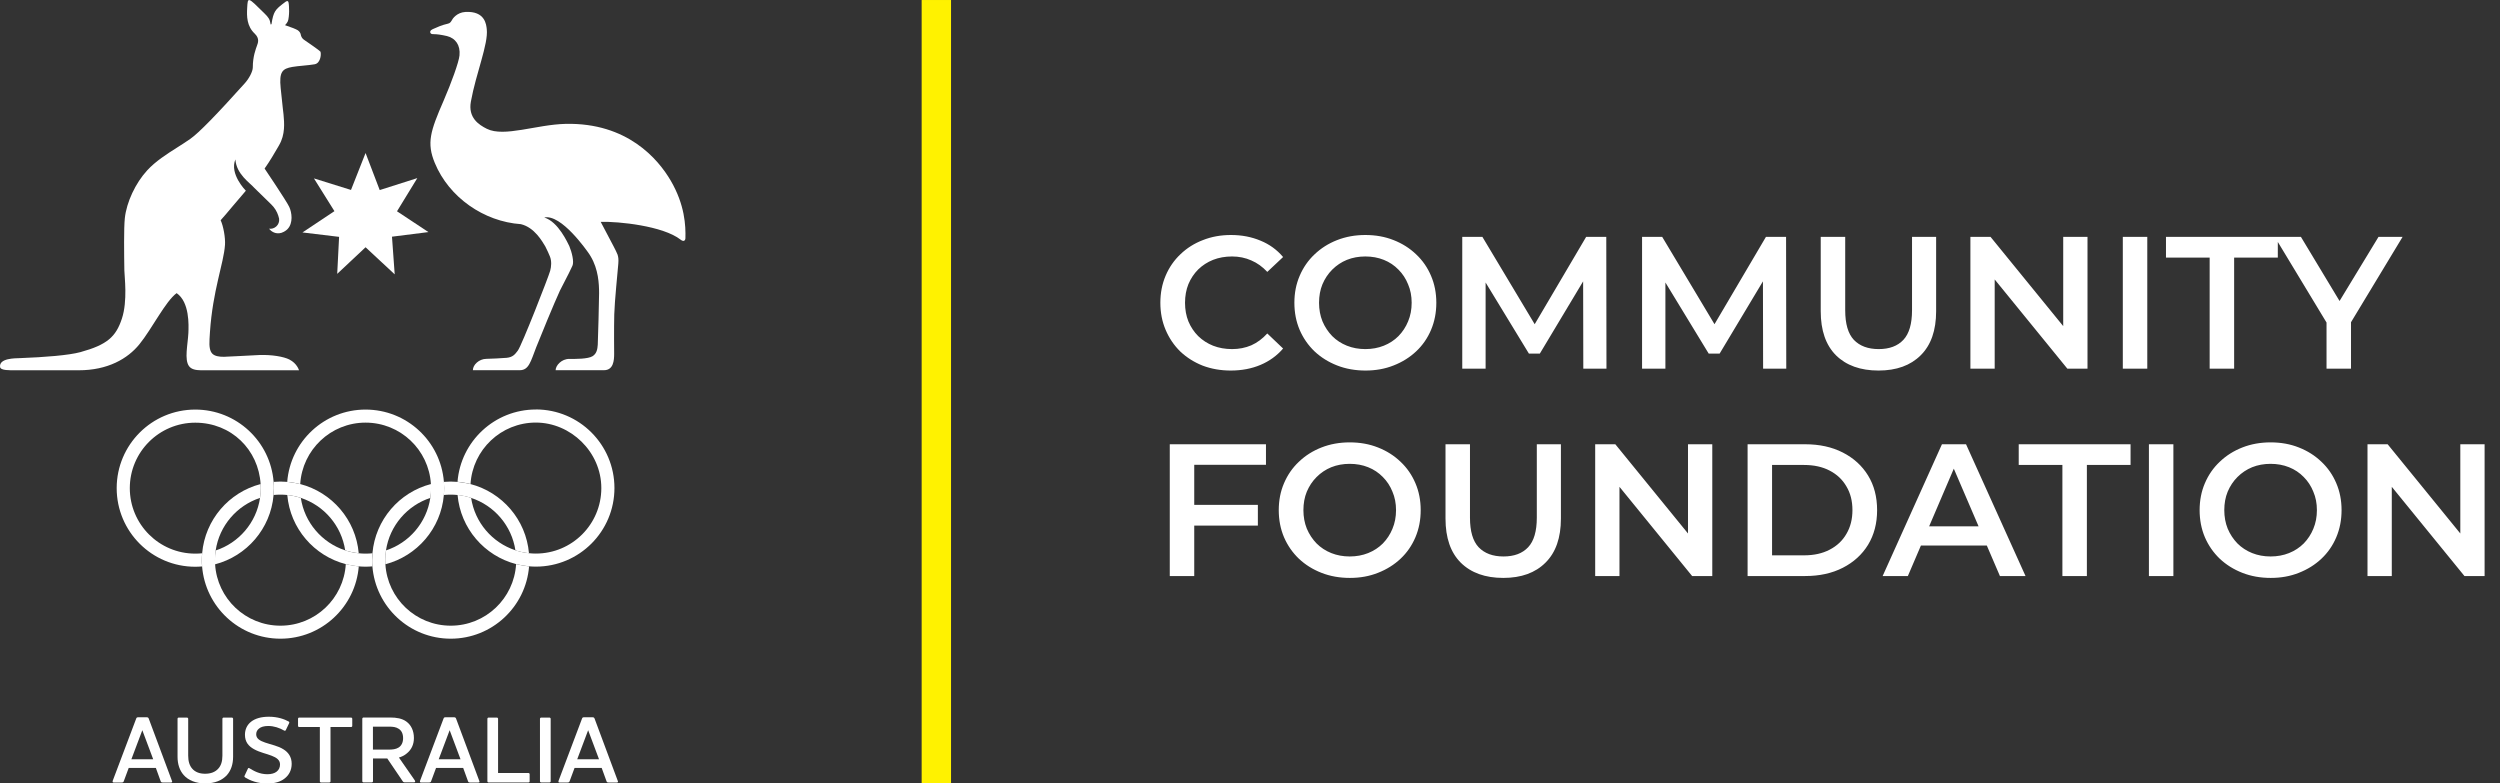 <svg width="217" height="68" viewBox="0 0 217 68" fill="none" xmlns="http://www.w3.org/2000/svg">
<rect x="0" y="0" width="217" height="68" fill="#333333" stroke="none"/>
<g clip-path="url(#clip0_2047_3555)">
<path d="M23.75 41.827C23.472 38.311 20.533 35.551 16.949 35.551C13.182 35.551 10.128 38.605 10.128 42.372C10.128 46.14 13.182 49.194 16.949 49.194C17.149 49.194 17.343 49.183 17.537 49.167C17.521 48.989 17.516 48.806 17.516 48.622C17.516 48.422 17.527 48.223 17.542 48.024C17.348 48.045 17.149 48.055 16.949 48.055C13.812 48.055 11.267 45.51 11.267 42.372C11.267 39.234 13.812 36.689 16.949 36.689C20.087 36.689 22.443 39.045 22.622 42.026C22.627 42.141 22.632 42.262 22.632 42.377C22.632 42.666 22.611 42.95 22.569 43.228C22.249 45.374 20.727 47.126 18.718 47.782C18.676 48.06 18.655 48.344 18.655 48.632C18.655 48.753 18.655 48.868 18.665 48.984C21.415 48.27 23.493 45.888 23.745 42.981C23.76 42.782 23.771 42.582 23.771 42.383C23.771 42.199 23.766 42.021 23.75 41.837" fill="white"/>
<path d="M30.014 48.973C29.831 51.948 27.364 54.309 24.342 54.309C21.32 54.309 18.848 51.953 18.67 48.973C18.664 48.857 18.659 48.742 18.659 48.621C18.659 48.333 18.68 48.049 18.722 47.771C19.042 45.625 20.564 43.878 22.574 43.217C22.616 42.938 22.637 42.655 22.637 42.367C22.637 42.251 22.637 42.13 22.626 42.015C19.877 42.728 17.799 45.111 17.547 48.018C17.531 48.217 17.52 48.417 17.52 48.616C17.52 48.8 17.526 48.978 17.541 49.157C17.82 52.672 20.758 55.438 24.342 55.438C27.926 55.438 30.864 52.672 31.142 49.157C30.759 49.125 30.382 49.057 30.014 48.962" fill="white"/>
<path d="M26.058 42.02C25.696 41.926 25.318 41.863 24.93 41.826C24.735 41.811 24.536 41.8 24.342 41.8C24.148 41.8 23.948 41.811 23.754 41.826C23.77 42.005 23.775 42.183 23.775 42.367C23.775 42.572 23.765 42.771 23.749 42.965C23.943 42.944 24.143 42.934 24.342 42.934C24.541 42.934 24.741 42.944 24.935 42.965C25.339 43.007 25.733 43.091 26.11 43.217C28.125 43.873 29.642 45.631 29.962 47.772C30.334 47.892 30.728 47.976 31.137 48.018C30.885 45.111 28.807 42.729 26.058 42.015" fill="white"/>
<path d="M32.324 48.023C32.13 48.044 31.93 48.055 31.731 48.055C31.531 48.055 31.332 48.044 31.138 48.023C30.734 47.981 30.34 47.897 29.962 47.771C27.948 47.11 26.431 45.358 26.111 43.217C25.733 43.096 25.345 43.007 24.936 42.965C25.187 45.872 27.265 48.254 30.015 48.968C30.377 49.062 30.755 49.125 31.143 49.162C31.337 49.178 31.531 49.188 31.731 49.188C31.93 49.188 32.124 49.178 32.319 49.162C32.303 48.983 32.297 48.8 32.297 48.621C32.297 48.417 32.308 48.217 32.324 48.023Z" fill="white"/>
<path d="M38.531 41.827C38.253 38.311 35.314 35.551 31.73 35.551C28.146 35.551 25.208 38.316 24.93 41.827C25.318 41.858 25.691 41.926 26.058 42.021C26.241 39.045 28.708 36.684 31.73 36.684C34.753 36.684 37.224 39.04 37.403 42.021C37.408 42.136 37.413 42.257 37.413 42.372C37.413 42.661 37.392 42.944 37.35 43.222C37.03 45.368 35.508 47.121 33.498 47.777C33.457 48.055 33.436 48.339 33.436 48.627C33.436 48.748 33.436 48.863 33.446 48.979C36.196 48.265 38.274 45.883 38.526 42.976C38.541 42.776 38.552 42.577 38.552 42.377C38.552 42.194 38.547 42.015 38.531 41.832" fill="white"/>
<path d="M44.797 48.973C44.613 51.948 42.147 54.309 39.124 54.309C36.102 54.309 33.63 51.953 33.452 48.973C33.447 48.857 33.441 48.742 33.441 48.621C33.441 48.333 33.462 48.049 33.504 47.771C33.825 45.625 35.346 43.878 37.356 43.217C37.398 42.938 37.419 42.655 37.419 42.367C37.419 42.251 37.419 42.13 37.408 42.015C34.659 42.728 32.581 45.111 32.329 48.018C32.313 48.217 32.303 48.417 32.303 48.616C32.303 48.8 32.308 48.978 32.324 49.157C32.602 52.672 35.54 55.438 39.124 55.438C42.708 55.438 45.647 52.672 45.925 49.157C45.542 49.125 45.164 49.057 44.797 48.962" fill="white"/>
<path d="M40.834 42.02C40.472 41.926 40.094 41.863 39.706 41.826C39.512 41.811 39.312 41.8 39.118 41.8C38.924 41.8 38.725 41.811 38.531 41.826C38.546 42.005 38.552 42.183 38.552 42.367C38.552 42.572 38.541 42.771 38.525 42.965C38.719 42.944 38.919 42.934 39.118 42.934C39.318 42.934 39.517 42.944 39.711 42.965C40.115 43.007 40.509 43.091 40.887 43.217C42.902 43.873 44.418 45.631 44.738 47.772C45.116 47.892 45.51 47.976 45.914 48.018C45.662 45.111 43.584 42.729 40.834 42.015" fill="white"/>
<path d="M46.512 35.545C42.928 35.545 39.99 38.311 39.712 41.821C40.095 41.853 40.473 41.921 40.84 42.016C41.024 39.04 43.49 36.679 46.512 36.679C49.535 36.679 52.195 39.224 52.195 42.367C52.195 45.51 49.65 48.05 46.512 48.05C46.313 48.05 46.114 48.039 45.919 48.018C45.515 47.976 45.122 47.892 44.744 47.767C42.729 47.105 41.213 45.353 40.893 43.212C40.515 43.091 40.127 43.002 39.717 42.96C39.969 45.867 42.047 48.249 44.797 48.963C45.159 49.057 45.536 49.12 45.925 49.157C46.119 49.173 46.313 49.183 46.512 49.183C50.28 49.183 53.334 46.129 53.334 42.362C53.334 38.594 50.28 35.54 46.512 35.54" fill="white"/>
<path d="M27.25 15.485L29.029 18.329L26.253 20.176L29.433 20.559L29.27 23.771L31.731 21.462L34.26 23.813L34.024 20.544L37.188 20.145L34.46 18.34L36.223 15.459L32.959 16.498L31.731 13.281L30.466 16.487L27.25 15.485Z" fill="white"/>
<path d="M52.138 19.257C53.67 19.21 57.553 19.604 59.08 20.805L59.101 20.821C59.337 20.994 59.479 20.895 59.494 20.685C59.526 19.593 59.447 17.788 58.225 15.689C57.128 13.811 54.452 10.636 49.099 10.752C46.56 10.809 43.758 11.927 42.262 11.182C41.543 10.825 40.62 10.211 40.872 8.821C41.318 6.36 42.393 3.825 42.252 2.54C42.21 2.162 42.126 0.934 40.384 1.039C39.654 1.086 39.282 1.621 39.208 1.773C39.203 1.784 39.198 1.794 39.198 1.8C39.198 1.8 39.182 1.821 39.166 1.842C39.114 1.92 39.051 2.015 38.888 2.052C38.348 2.172 37.891 2.382 37.613 2.508L37.524 2.55C37.325 2.639 37.335 2.776 37.346 2.812C37.346 2.839 37.388 2.965 37.566 2.965H37.597H37.655C37.933 2.965 38.306 3.017 38.762 3.122C39.549 3.306 39.969 3.93 39.885 4.806C39.828 5.405 39.166 7.215 38.505 8.742C37.346 11.402 37.025 12.41 37.739 14.141C38.972 17.132 42 19.236 45.211 19.457C46.402 19.74 47.069 20.963 47.331 21.388C47.494 21.708 47.646 22.044 47.73 22.254C47.898 22.663 47.851 23.151 47.756 23.503C47.599 24.069 45.285 29.983 44.949 30.429C44.692 30.775 44.503 31.006 43.973 31.059C43.642 31.09 42.504 31.148 42.205 31.148C41.58 31.158 41.045 31.667 41.045 32.134H45.111C45.909 32.134 46.061 31.384 46.544 30.14C46.812 29.442 48.16 26.173 48.601 25.229C48.937 24.562 49.225 24.012 49.383 23.702V23.691L49.393 23.681C49.414 23.639 49.519 23.429 49.687 23.067C49.845 22.731 49.64 21.897 49.414 21.356C49.283 21.11 48.475 19.252 47.242 18.88C48.722 18.56 50.936 21.745 51.141 22.044C51.188 22.112 51.23 22.18 51.272 22.254C51.938 23.371 52.001 24.625 52.001 25.454C52.001 25.901 51.912 29.521 51.886 29.915C51.86 30.308 51.797 30.681 51.445 30.912C51.046 31.169 49.95 31.158 49.42 31.153C48.737 31.148 48.228 31.73 48.228 32.134H52.421C53.255 32.134 53.308 31.274 53.308 30.712C53.308 30.712 53.287 28.456 53.318 27.291C53.35 26.126 53.612 23.613 53.67 22.878C53.728 22.143 53.56 22.007 53.282 21.425L52.138 19.252V19.257Z" fill="white"/>
<path d="M27.784 4.46C27.711 4.355 26.404 3.463 26.404 3.463C26.268 3.374 26.179 3.253 26.131 3.101C26.121 3.075 26.11 3.017 26.11 3.017C26.09 2.886 26.016 2.75 25.853 2.629C25.722 2.529 25.061 2.293 24.778 2.199C24.772 2.199 24.757 2.193 24.741 2.188C24.998 1.899 25.019 1.831 25.066 1.448C25.103 1.154 25.103 0.792 25.082 0.535C25.045 -0.021 24.998 -0.032 24.489 0.378C23.928 0.829 23.723 1.007 23.566 2.099C23.539 2.109 23.513 2.115 23.492 2.125C23.429 1.663 23.298 1.501 22.946 1.154C21.482 -0.294 21.514 -0.278 21.456 0.677C21.409 1.427 21.425 2.272 22.107 2.917C22.569 3.358 22.38 3.747 22.301 3.977C22.217 4.214 21.939 4.911 21.944 5.84C21.944 6.223 21.598 6.842 21.241 7.236C18.838 9.912 17.258 11.539 16.513 12.058C16.141 12.321 15.747 12.567 15.369 12.809C14.461 13.386 13.517 13.984 12.777 14.787C11.764 15.884 10.982 17.552 10.835 18.938C10.741 19.809 10.773 22.102 10.794 23.471C10.799 23.975 11.093 26.116 10.578 27.664C10.059 29.227 9.319 29.92 6.974 30.566C5.971 30.838 3.883 31.006 1.742 31.085C1.301 31.101 -0.084 31.085 0.005 31.851C0.042 32.176 0.876 32.135 1.275 32.14H6.832C9.351 32.14 11.077 31.143 12.1 29.883C13.192 28.54 14.362 26.153 15.332 25.444C16.461 26.226 16.382 28.22 16.351 28.913C16.298 29.931 15.988 31.211 16.408 31.783C16.613 32.061 16.991 32.135 17.442 32.14H25.953C25.953 32.14 25.796 31.547 25.108 31.201C24.625 30.959 23.602 30.775 22.49 30.817C22.002 30.833 19.882 30.964 19.441 30.97C19 30.975 18.633 30.907 18.428 30.697C18.224 30.482 18.145 30.119 18.187 29.432C18.198 29.254 18.208 29.049 18.224 28.823C18.47 25.187 19.415 22.884 19.53 21.257C19.572 20.643 19.389 19.62 19.152 19.116C19.226 19.032 19.305 18.943 19.378 18.859L19.599 18.607C19.599 18.607 20.527 17.5 21.341 16.555C21.304 16.518 19.903 15.097 20.433 13.837C20.512 15.123 21.713 15.884 22.059 16.293L22.359 16.587C22.836 17.064 23.566 17.746 23.718 17.93C24.006 18.271 24.153 18.644 24.227 18.985C24.295 19.53 23.812 19.924 23.35 19.851C23.544 20.092 23.838 20.265 24.174 20.249C24.185 20.249 24.221 20.249 24.227 20.249C24.358 20.239 24.5 20.197 24.641 20.118C24.673 20.097 24.709 20.081 24.746 20.055C24.82 20.008 24.883 19.961 24.94 19.903C24.94 19.903 24.946 19.903 24.951 19.892C25.465 19.368 25.334 18.444 25.108 17.962C24.867 17.442 22.967 14.63 22.967 14.63C23.419 13.995 23.844 13.265 24.153 12.73L24.227 12.599C24.767 11.675 24.678 10.668 24.61 9.933C24.61 9.933 24.52 9.204 24.363 7.651C24.216 6.218 24.515 5.961 25.376 5.809C25.843 5.725 26.85 5.667 27.317 5.578C27.858 5.478 27.905 4.607 27.8 4.455" fill="white"/>
<path d="M19.305 62.391C19.305 62.333 19.352 62.286 19.404 62.286H20.134C20.181 62.286 20.233 62.338 20.233 62.391V65.691C20.233 66.337 20.05 66.877 19.703 67.271C19.289 67.733 18.643 68 17.82 68C16.996 68 16.356 67.738 15.941 67.271C15.595 66.872 15.411 66.337 15.411 65.691V62.391C15.411 62.333 15.453 62.286 15.511 62.286H16.23C16.287 62.286 16.335 62.338 16.335 62.391V65.592C16.335 66.08 16.45 66.452 16.681 66.715C16.943 67.019 17.326 67.161 17.804 67.161C18.281 67.161 18.68 67.019 18.948 66.715C19.189 66.452 19.305 66.08 19.305 65.592V62.391Z" fill="white"/>
<path d="M21.273 67.47C21.215 67.439 21.199 67.386 21.231 67.329L21.519 66.715C21.546 66.662 21.588 66.641 21.651 66.683C22.013 66.903 22.511 67.203 23.214 67.203C23.561 67.203 23.828 67.119 24.001 66.987C24.216 66.83 24.306 66.599 24.306 66.353C24.306 65.969 24.001 65.76 23.592 65.602C23.12 65.413 22.564 65.319 22.039 65.025C21.582 64.768 21.262 64.411 21.262 63.776C21.262 63.314 21.446 62.916 21.797 62.643C22.144 62.37 22.658 62.212 23.335 62.212C24.106 62.212 24.683 62.422 25.056 62.627C25.114 62.658 25.124 62.711 25.098 62.769L24.809 63.372C24.778 63.43 24.726 63.446 24.668 63.414C24.269 63.183 23.781 63.015 23.288 63.015C22.915 63.015 22.642 63.099 22.48 63.241C22.322 63.367 22.238 63.529 22.238 63.739C22.238 64.101 22.543 64.296 23.01 64.453C23.54 64.642 24.133 64.736 24.62 65.051C25.004 65.293 25.318 65.681 25.318 66.295C25.318 66.846 25.088 67.281 24.704 67.575C24.342 67.864 23.818 68.011 23.225 68.011C22.333 68.011 21.687 67.738 21.273 67.481" fill="white"/>
<path d="M30.476 62.286C30.534 62.286 30.576 62.338 30.576 62.391V63.005C30.576 63.062 30.534 63.105 30.476 63.105H28.687V67.822C28.687 67.88 28.64 67.921 28.582 67.921H27.863C27.805 67.921 27.763 67.88 27.763 67.822V63.105H25.969C25.911 63.105 25.869 63.062 25.869 63.005V62.391C25.869 62.333 25.911 62.286 25.969 62.286H30.476Z" fill="white"/>
<path d="M43.134 62.286C43.186 62.286 43.233 62.338 43.233 62.391V67.098H45.873C45.931 67.098 45.973 67.145 45.973 67.197V67.817C45.973 67.874 45.931 67.916 45.873 67.916H42.404C42.357 67.916 42.305 67.874 42.305 67.817V62.391C42.305 62.333 42.357 62.286 42.404 62.286H43.134Z" fill="white"/>
<path d="M47.698 62.286C47.751 62.286 47.798 62.338 47.798 62.391V67.817C47.798 67.874 47.751 67.916 47.698 67.916H46.969C46.922 67.916 46.869 67.874 46.869 67.817V62.391C46.869 62.333 46.922 62.286 46.969 62.286H47.698Z" fill="white"/>
<path d="M12.909 62.37C12.878 62.296 12.836 62.26 12.742 62.26H11.981C11.897 62.26 11.849 62.291 11.823 62.37L9.787 67.764C9.782 67.795 9.771 67.822 9.771 67.848C9.771 67.89 9.798 67.921 9.861 67.921H10.574C10.664 67.921 10.716 67.89 10.742 67.816L11.172 66.657H13.529L13.948 67.816C13.975 67.89 14.022 67.921 14.116 67.921H14.846C14.919 67.921 14.945 67.89 14.945 67.848C14.945 67.822 14.93 67.79 14.919 67.764L12.909 62.37ZM11.403 65.906L12.353 63.382L13.298 65.906H11.403Z" fill="white"/>
<path d="M34.611 65.759C34.853 65.691 35.068 65.591 35.283 65.418C35.703 65.093 35.928 64.631 35.928 64.059C35.928 63.424 35.682 62.926 35.267 62.627C34.895 62.359 34.417 62.28 33.871 62.28H31.547C31.5 62.28 31.447 62.328 31.447 62.385V67.811C31.447 67.869 31.5 67.911 31.547 67.911H32.276C32.324 67.911 32.376 67.869 32.376 67.811V65.833H33.614L34.947 67.8C35 67.89 35.057 67.906 35.147 67.906H35.95C36.065 67.906 36.049 67.816 36.002 67.732L34.622 65.749L34.611 65.759ZM33.709 65.067H32.371V63.073H33.788C34.092 63.073 34.375 63.104 34.601 63.256C34.842 63.403 34.989 63.671 34.989 64.075C34.989 64.479 34.821 64.752 34.585 64.894C34.354 65.035 34.071 65.067 33.714 65.067" fill="white"/>
<path d="M39.586 62.37C39.555 62.296 39.513 62.26 39.418 62.26H38.657C38.573 62.26 38.526 62.291 38.5 62.37L36.464 67.764C36.459 67.795 36.448 67.822 36.448 67.848C36.448 67.89 36.474 67.921 36.537 67.921H37.251C37.34 67.921 37.393 67.89 37.419 67.816L37.849 66.657H40.205L40.625 67.816C40.651 67.89 40.699 67.921 40.793 67.921H41.522C41.596 67.921 41.622 67.89 41.622 67.848C41.622 67.822 41.606 67.79 41.596 67.764L39.586 62.37ZM38.08 65.906L39.03 63.382L39.974 65.906H38.08Z" fill="white"/>
<path d="M53.617 67.764L51.608 62.37C51.576 62.296 51.534 62.26 51.44 62.26H50.679C50.595 62.26 50.548 62.291 50.521 62.37L48.486 67.764C48.48 67.795 48.47 67.822 48.47 67.848C48.47 67.89 48.496 67.921 48.559 67.921H49.273C49.362 67.921 49.414 67.89 49.441 67.816L49.871 66.657H52.227L52.647 67.816C52.673 67.89 52.72 67.921 52.815 67.921H53.544C53.617 67.921 53.644 67.89 53.644 67.848C53.644 67.822 53.628 67.79 53.617 67.764ZM50.102 65.906L51.051 63.382L51.996 65.906H50.102Z" fill="white"/>
</g>
<line x1="81.275" y1="0.001" x2="81.275" y2="68" stroke="#FFF200" stroke-width="2.55"/>
<path d="M106.83 32.163C105.959 32.163 105.147 32.022 104.396 31.739C103.655 31.445 103.007 31.036 102.451 30.513C101.906 29.979 101.482 29.353 101.177 28.634C100.871 27.915 100.719 27.131 100.719 26.281C100.719 25.431 100.871 24.647 101.177 23.928C101.482 23.209 101.912 22.588 102.467 22.065C103.023 21.531 103.671 21.123 104.412 20.84C105.153 20.545 105.964 20.398 106.847 20.398C107.784 20.398 108.639 20.562 109.412 20.889C110.186 21.204 110.839 21.678 111.373 22.31L110 23.601C109.586 23.154 109.123 22.822 108.611 22.604C108.099 22.376 107.544 22.261 106.945 22.261C106.346 22.261 105.795 22.359 105.294 22.555C104.804 22.751 104.374 23.029 104.003 23.389C103.644 23.748 103.361 24.173 103.154 24.663C102.958 25.153 102.86 25.693 102.86 26.281C102.86 26.869 102.958 27.408 103.154 27.899C103.361 28.389 103.644 28.814 104.003 29.173C104.374 29.533 104.804 29.811 105.294 30.007C105.795 30.203 106.346 30.301 106.945 30.301C107.544 30.301 108.099 30.192 108.611 29.974C109.123 29.745 109.586 29.402 110 28.944L111.373 30.252C110.839 30.873 110.186 31.346 109.412 31.673C108.639 32 107.778 32.163 106.83 32.163ZM118.529 32.163C117.635 32.163 116.813 32.017 116.061 31.722C115.31 31.428 114.656 31.02 114.1 30.497C113.545 29.963 113.115 29.342 112.81 28.634C112.505 27.915 112.352 27.131 112.352 26.281C112.352 25.431 112.505 24.652 112.81 23.944C113.115 23.225 113.545 22.604 114.1 22.081C114.656 21.548 115.31 21.134 116.061 20.84C116.813 20.545 117.63 20.398 118.512 20.398C119.406 20.398 120.223 20.545 120.963 20.84C121.715 21.134 122.369 21.548 122.924 22.081C123.48 22.604 123.91 23.225 124.215 23.944C124.52 24.652 124.673 25.431 124.673 26.281C124.673 27.131 124.52 27.915 124.215 28.634C123.91 29.353 123.48 29.974 122.924 30.497C122.369 31.02 121.715 31.428 120.963 31.722C120.223 32.017 119.411 32.163 118.529 32.163ZM118.512 30.301C119.09 30.301 119.624 30.203 120.114 30.007C120.604 29.811 121.029 29.533 121.388 29.173C121.748 28.803 122.026 28.378 122.222 27.899C122.429 27.408 122.532 26.869 122.532 26.281C122.532 25.693 122.429 25.159 122.222 24.68C122.026 24.189 121.748 23.765 121.388 23.405C121.029 23.035 120.604 22.751 120.114 22.555C119.624 22.359 119.09 22.261 118.512 22.261C117.935 22.261 117.401 22.359 116.911 22.555C116.432 22.751 116.007 23.035 115.636 23.405C115.277 23.765 114.994 24.189 114.787 24.68C114.591 25.159 114.493 25.693 114.493 26.281C114.493 26.858 114.591 27.392 114.787 27.882C114.994 28.372 115.277 28.803 115.636 29.173C115.996 29.533 116.421 29.811 116.911 30.007C117.401 30.203 117.935 30.301 118.512 30.301ZM126.924 32V20.562H128.673L133.673 28.912H132.758L137.677 20.562H139.425L139.441 32H137.431L137.415 23.715H137.84L133.657 30.693H132.709L128.46 23.715H128.951V32H126.924ZM142.531 32V20.562H144.279L149.28 28.912H148.364L153.283 20.562H155.031L155.048 32H153.038L153.022 23.715H153.446L149.263 30.693H148.315L144.067 23.715H144.557V32H142.531ZM163.056 32.163C161.487 32.163 160.256 31.722 159.363 30.84C158.481 29.958 158.039 28.683 158.039 27.016V20.562H160.164V26.935C160.164 28.111 160.414 28.966 160.915 29.5C161.427 30.034 162.146 30.301 163.072 30.301C163.998 30.301 164.712 30.034 165.213 29.5C165.714 28.966 165.964 28.111 165.964 26.935V20.562H168.056V27.016C168.056 28.683 167.609 29.958 166.716 30.84C165.834 31.722 164.614 32.163 163.056 32.163ZM171.031 32V20.562H172.78L179.953 29.369H179.087V20.562H181.195V32H179.446L172.273 23.193H173.139V32H171.031ZM184.26 32V20.562H186.384V32H184.26ZM191.798 32V22.359H188.007V20.562H197.714V22.359H193.923V32H191.798ZM201.943 32V27.474L202.417 28.781L197.449 20.562H199.721L203.708 27.18H202.433L206.453 20.562H208.544L203.577 28.781L204.067 27.474V32H201.943ZM103.481 43.823H109.183V45.621H103.481V43.823ZM103.66 50H101.536V38.562H109.886V40.343H103.66V50ZM117.172 50.163C116.279 50.163 115.457 50.017 114.705 49.722C113.953 49.428 113.3 49.02 112.744 48.497C112.188 47.963 111.758 47.342 111.453 46.634C111.148 45.915 110.996 45.131 110.996 44.281C110.996 43.431 111.148 42.652 111.453 41.944C111.758 41.225 112.188 40.604 112.744 40.081C113.3 39.548 113.953 39.134 114.705 38.84C115.457 38.545 116.274 38.398 117.156 38.398C118.049 38.398 118.866 38.545 119.607 38.84C120.359 39.134 121.012 39.548 121.568 40.081C122.124 40.604 122.554 41.225 122.859 41.944C123.164 42.652 123.316 43.431 123.316 44.281C123.316 45.131 123.164 45.915 122.859 46.634C122.554 47.353 122.124 47.974 121.568 48.497C121.012 49.02 120.359 49.428 119.607 49.722C118.866 50.017 118.055 50.163 117.172 50.163ZM117.156 48.301C117.733 48.301 118.267 48.203 118.757 48.007C119.248 47.81 119.672 47.533 120.032 47.173C120.391 46.803 120.669 46.378 120.865 45.899C121.072 45.408 121.176 44.869 121.176 44.281C121.176 43.693 121.072 43.159 120.865 42.68C120.669 42.189 120.391 41.764 120.032 41.405C119.672 41.035 119.248 40.751 118.757 40.555C118.267 40.359 117.733 40.261 117.156 40.261C116.579 40.261 116.045 40.359 115.555 40.555C115.075 40.751 114.65 41.035 114.28 41.405C113.921 41.764 113.637 42.189 113.43 42.68C113.234 43.159 113.136 43.693 113.136 44.281C113.136 44.858 113.234 45.392 113.43 45.882C113.637 46.373 113.921 46.803 114.28 47.173C114.64 47.533 115.064 47.81 115.555 48.007C116.045 48.203 116.579 48.301 117.156 48.301ZM130.487 50.163C128.918 50.163 127.687 49.722 126.794 48.84C125.911 47.958 125.47 46.683 125.47 45.016V38.562H127.594V44.935C127.594 46.111 127.845 46.966 128.346 47.5C128.858 48.034 129.577 48.301 130.503 48.301C131.429 48.301 132.142 48.034 132.643 47.5C133.145 46.966 133.395 46.111 133.395 44.935V38.562H135.487V45.016C135.487 46.683 135.04 47.958 134.147 48.84C133.264 49.722 132.044 50.163 130.487 50.163ZM138.462 50V38.562H140.21L147.384 47.369H146.518V38.562H148.626V50H146.877L139.704 41.193H140.57V50H138.462ZM151.691 50V38.562H156.691C157.933 38.562 159.022 38.801 159.959 39.281C160.896 39.76 161.626 40.425 162.148 41.274C162.671 42.124 162.933 43.126 162.933 44.281C162.933 45.425 162.671 46.427 162.148 47.288C161.626 48.137 160.896 48.802 159.959 49.281C159.022 49.761 157.933 50 156.691 50H151.691ZM153.815 48.203H156.593C157.453 48.203 158.194 48.039 158.815 47.712C159.447 47.386 159.932 46.928 160.269 46.34C160.618 45.752 160.792 45.065 160.792 44.281C160.792 43.486 160.618 42.799 160.269 42.222C159.932 41.634 159.447 41.176 158.815 40.849C158.194 40.523 157.453 40.359 156.593 40.359H153.815V48.203ZM163.413 50L168.561 38.562H170.652L175.816 50H173.593L169.165 39.689H170.015L165.603 50H163.413ZM165.783 47.353L166.355 45.686H172.531L173.103 47.353H165.783ZM179.016 50V40.359H175.225V38.562H184.932V40.359H181.141V50H179.016ZM186.526 50V38.562H188.65V50H186.526ZM197.104 50.163C196.21 50.163 195.388 50.017 194.636 49.722C193.885 49.428 193.231 49.02 192.675 48.497C192.12 47.963 191.689 47.342 191.384 46.634C191.079 45.915 190.927 45.131 190.927 44.281C190.927 43.431 191.079 42.652 191.384 41.944C191.689 41.225 192.12 40.604 192.675 40.081C193.231 39.548 193.885 39.134 194.636 38.84C195.388 38.545 196.205 38.398 197.087 38.398C197.981 38.398 198.798 38.545 199.538 38.84C200.29 39.134 200.944 39.548 201.499 40.081C202.055 40.604 202.485 41.225 202.79 41.944C203.095 42.652 203.248 43.431 203.248 44.281C203.248 45.131 203.095 45.915 202.79 46.634C202.485 47.353 202.055 47.974 201.499 48.497C200.944 49.02 200.29 49.428 199.538 49.722C198.798 50.017 197.986 50.163 197.104 50.163ZM197.087 48.301C197.665 48.301 198.198 48.203 198.689 48.007C199.179 47.81 199.604 47.533 199.963 47.173C200.323 46.803 200.601 46.378 200.797 45.899C201.004 45.408 201.107 44.869 201.107 44.281C201.107 43.693 201.004 43.159 200.797 42.68C200.601 42.189 200.323 41.764 199.963 41.405C199.604 41.035 199.179 40.751 198.689 40.555C198.198 40.359 197.665 40.261 197.087 40.261C196.51 40.261 195.976 40.359 195.486 40.555C195.007 40.751 194.582 41.035 194.211 41.405C193.852 41.764 193.569 42.189 193.362 42.68C193.166 43.159 193.068 43.693 193.068 44.281C193.068 44.858 193.166 45.392 193.362 45.882C193.569 46.373 193.852 46.803 194.211 47.173C194.571 47.533 194.996 47.81 195.486 48.007C195.976 48.203 196.51 48.301 197.087 48.301ZM205.499 50V38.562H207.248L214.421 47.369H213.555V38.562H215.663V50H213.915L206.741 41.193H207.607V50H205.499Z" fill="white"/>
<defs>
<clipPath id="clip0_2047_3555">
<rect width="59.499" height="68" fill="white"/>
</clipPath>
</defs>
</svg>
